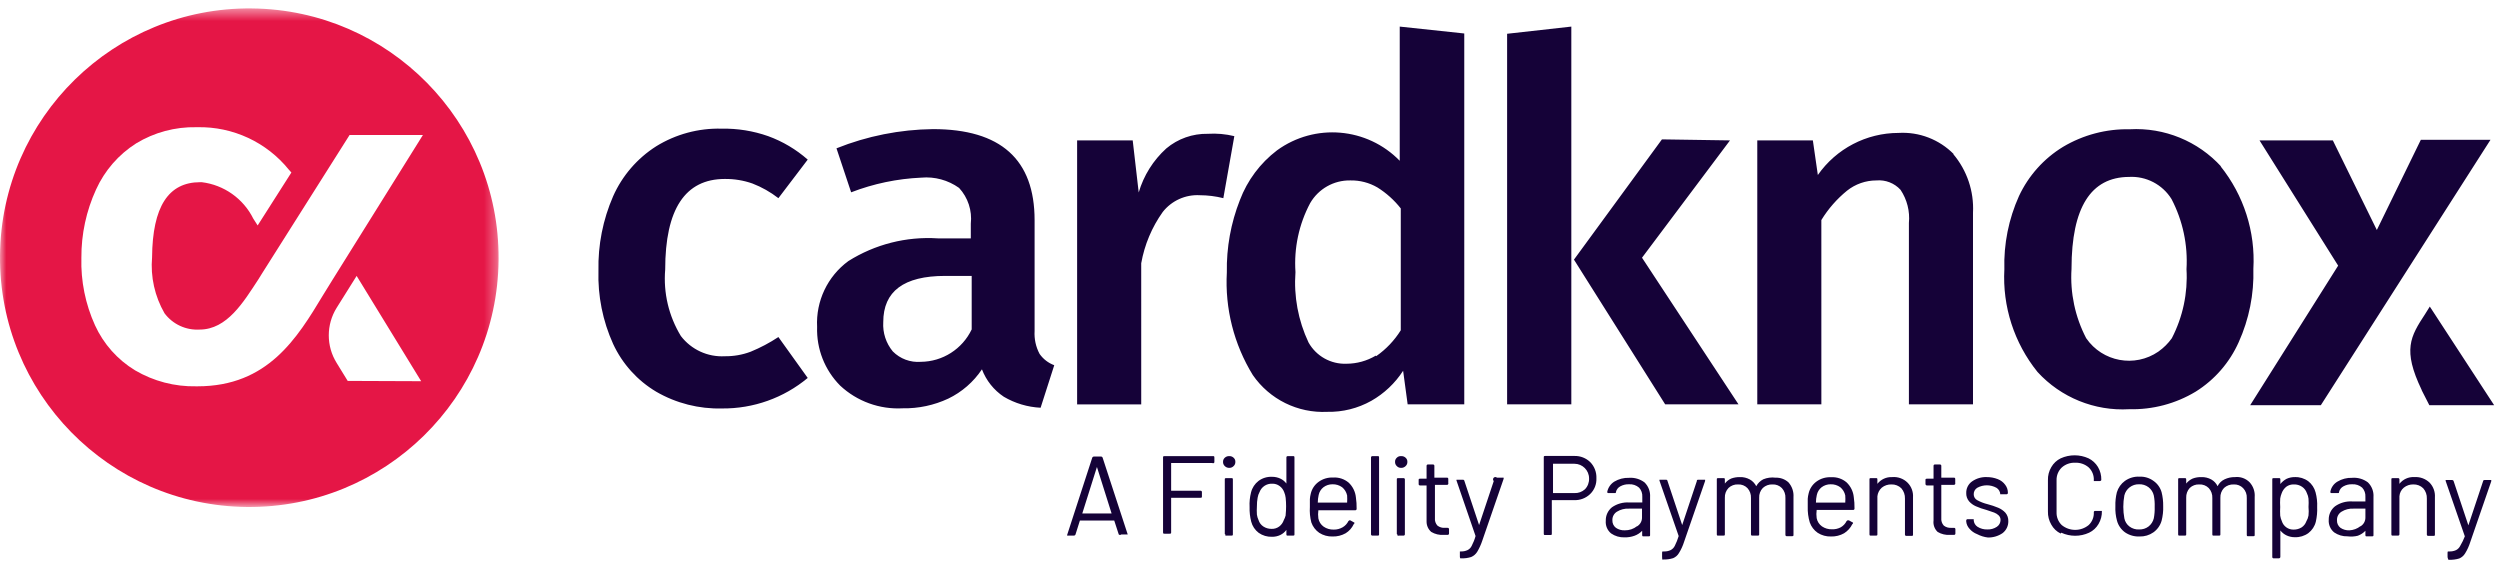 <svg xmlns="http://www.w3.org/2000/svg" xmlns:xlink="http://www.w3.org/1999/xlink" width="204" height="46" viewBox="0 0 204 46">
    <defs>
        <path id="prefix__a" d="M0 0.476L40.686 0.476 40.686 41.161 0 41.161z"/>
    </defs>
    <g fill="none" fill-rule="evenodd">
        <g transform="translate(0 .21)">
            <mask id="prefix__b" fill="#fff">
                <use xlink:href="#prefix__a"/>
            </mask>
            <path fill="#E51646" d="M27.175 22.555c-.275.43-.538.874-.813 1.316-2.107 3.495-4.5 7.442-10.244 7.442h-.107c-1.752.036-3.479-.416-4.99-1.304-1.432-.869-2.57-2.148-3.267-3.673-.786-1.73-1.167-3.617-1.113-5.516-.01-1.92.397-3.82 1.197-5.564.702-1.55 1.841-2.86 3.278-3.77 1.478-.896 3.18-1.352 4.907-1.316h.083c2.893-.061 5.65 1.22 7.467 3.47l.204.227-2.752 4.32-.36-.562c-.813-1.631-2.39-2.746-4.2-2.968h-.131c-2.597 0-3.89 1.999-3.925 6.127-.137 1.592.219 3.187 1.017 4.571.67.895 1.745 1.394 2.86 1.328 2.25 0 3.59-2.261 4.786-4.08l.335-.539 7.12-11.26h5.984l-7.336 11.751zm1.197 8.317l-.898-1.461c-.861-1.38-.861-3.13 0-4.51l1.628-2.597 5.265 8.592-5.995-.024zM20.546.477C9.312.365.113 9.381 0 20.615-.112 31.851 8.905 41.048 20.14 41.16c11.233.113 20.432-8.904 20.545-20.138v-.094C40.746 9.73 31.744.588 20.546.478z" mask="url(#prefix__b)"/>
        </g>
        <path fill="#150238" d="M203.189 39.17h-.443c-.072 0-.13.036-.13.108l-1.197 3.59-1.197-3.59c-.013-.068-.075-.115-.145-.108h-.513c-.006.024-.006.048 0 .072l1.566 4.523c-.1.266-.225.522-.37.765-.074.155-.195.282-.346.36-.178.081-.37.117-.564.108h-.06c-.07 0-.07.034-.07.12v.323c0 .083.07.238.07.238h.06c.279.01.559-.025.826-.107.2-.085.368-.232.478-.419.179-.288.319-.598.42-.922l1.71-4.953c0-.108.012-.108 0-.108h-.095zm-6.2-.24c-.463-.024-.91.182-1.196.551v-.347-.026c-.007-.059-.06-.1-.118-.093h-.42c-.119 0-.119.034-.119.12v4.45c0 .12.035.12.119.12h.42c.008.002.015.002.024 0 .06-.007.101-.06.094-.12v-3.088c.017-.274.146-.53.36-.705.22-.177.495-.27.778-.263.298-.01.588.103.8.311.208.234.314.539.3.85v2.92.025c.007.058.061.1.12.094h.42c.118 0 .118-.036.118-.12v-3.027c.03-.441-.127-.876-.43-1.196-.338-.327-.8-.492-1.27-.455zm-3.972 3.292c.007.299-.148.578-.407.73v-.014c-.257.204-.57.321-.897.337-.259.012-.516-.059-.73-.204-.193-.147-.3-.38-.286-.622-.012-.281.13-.547.37-.694.294-.182.636-.27.98-.251h.97v.718zm-1.089-3.231c-.421-.015-.835.093-1.196.31-.303.178-.514.48-.575.826 0 .108.037.108.12.108h.455c.131.01.131-.012.131-.084.046-.2.178-.37.36-.466.216-.119.46-.177.705-.168.302-.023.6.077.826.275.185.2.281.47.263.742v.383h-1.076c-.497-.03-.992.11-1.4.395-.336.266-.526.674-.516 1.101-.03.395.135.78.443 1.03.32.22.701.334 1.09.322.28.035.563.02.837-.048.237-.085.449-.225.622-.406v.335c0 .12.036.12.121.12h.418c.12 0 .12-.037.12-.12v-3.088c.032-.446-.135-.884-.455-1.196-.371-.278-.83-.41-1.293-.371zm-3.554 2.381c.023.23.023.463 0 .694-.03.169-.09.33-.178.479-.072.2-.206.373-.384.49-.194.12-.418.183-.646.18-.443.014-.84-.27-.97-.694-.064-.14-.109-.29-.131-.443-.015-.236-.015-.471 0-.706-.016-.232-.016-.463 0-.694.022-.147.062-.292.12-.432.073-.205.202-.388.371-.525.179-.134.399-.201.621-.192.239-.01.474.058.672.192.185.125.324.312.395.525.07.14.113.29.13.444.016.227.016.455 0 .682zm-.023-2.106c-.316-.231-.698-.35-1.09-.335-.234-.004-.468.045-.682.143-.192.106-.365.248-.502.42v-.36c0-.12-.048-.12-.132-.12h-.407c-.12 0-.12.035-.12.12V45.466c.008.06.061.101.12.094h.42c.066 0 .119-.054.119-.12v-2.155c.137.175.313.315.514.408.21.097.44.146.67.143.395.014.783-.103 1.101-.334.304-.233.52-.562.61-.933.089-.393.126-.795.108-1.197.02-.403-.025-.808-.13-1.197-.095-.361-.304-.68-.599-.91zm-5.983-.335c-.29-.005-.577.057-.839.18-.25.115-.453.314-.574.562-.111-.231-.29-.424-.515-.55-.248-.135-.53-.202-.812-.192-.242-.006-.482.033-.706.118-.207.091-.389.231-.528.408v-.323c0-.12-.048-.12-.131-.12h-.407c-.12 0-.12.035-.12.12v4.45c0 .121.037.121.12.121h.407c.131 0 .131-.035.131-.12v-2.967c-.013-.294.089-.583.289-.802.208-.198.489-.302.776-.287.291-.017.573.093.778.3.2.22.304.514.288.812v2.944c0 .12.035.12.119.12h.42c.118 0 .118-.035.118-.12v-2.967c-.014-.297.094-.587.3-.802.215-.196.499-.3.79-.287.286-.015.565.093.765.3.208.217.317.513.3.812v2.991c0 .121.035.121.12.121h.407c.118 0 .118-.036.118-.12v-3.075c.035-.438-.112-.87-.406-1.196-.314-.325-.76-.484-1.208-.431zm-6.618 3.361c-.063.267-.215.503-.431.671-.22.167-.49.25-.766.24-.282.017-.562-.068-.79-.24-.216-.163-.366-.403-.417-.67-.113-.617-.113-1.25 0-1.866.134-.547.633-.927 1.196-.91.279-.014.553.072.777.24.216.167.368.403.43.67.06.307.084.62.072.933.011.312-.013.626-.071.932zm-.024-3.05c-.33-.242-.73-.363-1.136-.347-.427-.023-.848.1-1.197.347-.317.23-.548.558-.659.933-.09.368-.132.746-.12 1.125-.019.403.026.807.133 1.197.104.38.338.714.657.945.348.237.765.354 1.186.335.4.012.796-.105 1.124-.335.325-.23.56-.562.671-.945.1-.392.145-.794.13-1.197.008-.383-.037-.764-.13-1.137-.106-.373-.34-.7-.66-.921zm-4.751 2.452c-.008-.003-.018-.003-.026-.003-.053.002-.095.047-.094.099.023.397-.13.782-.418 1.054-.64.525-1.562.525-2.202 0-.283-.275-.435-.658-.42-1.054v-2.596c-.013-.391.14-.77.42-1.042.3-.27.696-.413 1.1-.394.404-.017.798.12 1.102.383.286.273.439.657.418 1.053v.06h.492c.119-.012.119-.096.119-.096.01-.37-.085-.736-.274-1.054-.183-.304-.45-.55-.767-.705-.722-.328-1.551-.328-2.273 0-.323.157-.589.407-.767.718-.191.322-.286.69-.274 1.065v2.549c-.012.377.084.751.274 1.077.174.317.44.572.767.729l.048-.07c.72.334 1.552.334 2.272 0 .322-.154.588-.4.766-.707.192-.322.287-.692.276-1.066H170.975zm-7.922-.262c-.279-.117-.567-.213-.861-.289-.3-.073-.59-.185-.86-.333-.174-.097-.28-.28-.277-.48-.005-.213.104-.414.287-.526.487-.27 1.08-.27 1.568 0 .185.113.302.31.312.527h.528c.058-.007.1-.061.093-.12.002-.233-.073-.46-.215-.646-.154-.212-.365-.373-.61-.468-.29-.114-.598-.17-.91-.166-.427-.016-.847.111-1.197.359-.304.216-.478.572-.466.945-.01.244.073.482.228.67.155.176.347.315.561.407.28.125.568.224.862.3l.634.215c.134.051.255.128.36.227.103.1.16.238.155.382-.003.222-.115.428-.3.55-.23.153-.502.229-.776.217-.285.01-.564-.065-.803-.217-.184-.117-.3-.318-.311-.537v-.084h-.516c-.058.007-.102.061-.094.12v.084c.024.215.116.416.263.574.166.197.38.35.623.442.276.147.576.239.886.276.426.008.845-.117 1.196-.359.3-.231.472-.591.466-.97.01-.252-.075-.5-.24-.695-.163-.175-.363-.313-.586-.405zm-3.614 1.64h-.202c-.224.018-.445-.045-.623-.182-.153-.167-.226-.394-.204-.62v-2.705h1.005c.02.002.038.001.057-.005.062-.02.097-.088.075-.15v-.313c0-.118-.048-.118-.132-.118h-1.005v-.958c.002-.008.002-.018 0-.025-.007-.06-.06-.101-.12-.095H157.872c-.059.007-.102.06-.095.12v1.041h-.526c-.132 0-.132.035-.132.12v.311l.001.012c.006.066.066.114.13.108h.527v2.86c-.044.347.08.694.335.933.307.183.662.267 1.019.24h.336c.058-.008.1-.061.093-.12v-.336-.024c-.007-.06-.06-.102-.12-.095zm-5.048-4.141c-.466-.02-.91.185-1.197.55v-.347c0-.12-.037-.12-.12-.12h-.408c-.118 0-.118.035-.118.12v4.45c0 .121.035.121.118.121h.407c.121 0 .121-.035.121-.12v-3.088c.027-.27.155-.523.36-.705.222-.18.502-.272.789-.263.298-.01.586.103.802.311.204.234.312.539.299.85v2.92.025c.006.058.06.1.118.094h.42c.119 0 .119-.036.119-.12v-3.027c.03-.444-.13-.88-.443-1.196-.334-.333-.8-.498-1.267-.455zm-3.819 2.082h-2.393c.001-.21.026-.419.072-.622.053-.252.193-.478.395-.635.21-.157.468-.241.73-.239.283-.01.56.074.79.24.207.17.35.406.406.67.015.195.015.39 0 .586zm.108-1.651c-.352-.3-.808-.452-1.267-.42-.43-.022-.852.105-1.197.359-.323.237-.548.581-.635.97-.037.141-.061.285-.07.43v.647c-.015.433.042.865.165 1.28.12.345.346.643.647.85.324.208.703.312 1.09.3.37.01.74-.081 1.064-.264.288-.18.52-.437.67-.742.095-.06.072-.156 0-.156l-.275-.155h-.119l-.073.06c-.103.21-.266.384-.467.502-.22.119-.468.176-.718.167-.293.01-.582-.072-.825-.238-.225-.16-.38-.4-.431-.67-.031-.223-.031-.448 0-.67h2.993c.06-.008.101-.062.094-.122.006-.31-.014-.623-.06-.932-.046-.456-.254-.88-.586-1.196zm-5.792-.383c-.34-.045-.687 0-1.005.131-.244.126-.444.322-.574.563-.118-.231-.3-.424-.526-.55-.248-.136-.53-.203-.814-.192-.241-.005-.482.035-.706.118-.203.091-.38.231-.515.408v-.323c0-.12-.036-.12-.119-.12h-.42c-.118 0-.118.035-.118.12v4.45c0 .121.035.121.118.121h.42c.119 0 .119-.035.119-.12v-2.967c-.014-.297.093-.587.3-.802.209-.198.49-.302.778-.287.286-.015.565.093.765.3.2.22.304.514.288.812v2.944c0 .12.048.12.13.12h.407c.132 0 .132-.035.132-.12v-2.967c-.015-.297.093-.587.3-.802.213-.197.498-.301.789-.287.287-.014.565.095.766.3.2.22.304.514.287.812v2.991.027c.007.06.061.101.12.094h.408c.13 0 .13-.036.13-.12v-3.075c.03-.437-.117-.867-.407-1.196-.286-.262-.664-.4-1.053-.383zm-5.85.166h-.443c-.133 0-.133.037-.133.109l-1.196 3.59-1.197-3.59-.002-.014c-.013-.066-.076-.107-.142-.095h-.514c-.005.025-.005.05 0 .073l1.568 4.523c-.08.272-.185.536-.312.789-.071.155-.195.282-.347.36-.174.081-.368.117-.562.108h-.059c-.073 0-.073.034-.073.12v.323c0 .083.012.215.012.215h.061c.28.01.558-.026.825-.108.2-.084.37-.23.478-.42.179-.287.319-.597.42-.92l1.712-4.954c0-.109.01-.109 0-.109h-.096zm-5.051 3.077c.007.299-.148.578-.407.73v-.014c-.282.224-.633.343-.993.337-.259.012-.516-.059-.729-.204-.194-.147-.301-.38-.288-.622-.011-.281.131-.547.37-.694.295-.182.637-.27.982-.251h1.065v.718zm-1.065-3.231c-.42-.014-.835.094-1.197.31-.295.186-.503.484-.574.826 0 .108.036.108.12.108h.454c.133.01.133-.012.133-.084.046-.2.176-.37.358-.466.217-.119.46-.177.706-.168.301-.023.598.077.827.275.184.2.279.47.262.742v.467h-1.077c-.498-.03-.99.109-1.4.394-.332.268-.517.676-.503 1.102-.034.392.127.778.432 1.029.322.224.707.337 1.1.323.278.006.553-.038.814-.132.235-.085.45-.225.623-.406v.335c0 .12.035.12.119.12h.406c.121 0 .121-.037.121-.12v-3.088c.031-.446-.135-.884-.456-1.196-.363-.272-.815-.405-1.268-.371zm-3.59.933c-.235.214-.544.326-.86.311h-1.747v-2.393h1.747c.659 0 1.196.536 1.196 1.197.013.327-.106.648-.336.885zm-.85-2.718h-2.393c-.118 0-.118.038-.118.121v6.21c0 .12.034.12.118.12h.419c.12 0 .12-.035.12-.12V40.81h1.796c.49.027.971-.151 1.327-.491.35-.335.538-.808.516-1.292.02-.49-.16-.967-.503-1.317-.342-.334-.804-.514-1.282-.504zm-6.33 1.773c-.075-.073-.196-.07-.268.006-.074.075-.07.196.006.269l-1.197 3.59-1.196-3.59v-.002c-.007-.065-.067-.113-.133-.107h-.513c-.009.024-.009.05 0 .073l1.554 4.523c-.074.274-.18.539-.31.789-.07.158-.194.285-.347.36-.173.08-.361.116-.55.108h-.073v.443c0 .083.036.12.036.12h.071c.276.011.552-.027.815-.109.201-.086.372-.232.49-.42.173-.29.313-.599.419-.92l1.735-5.026c.012-.036.012-.073 0-.107-.031-.012-.065-.012-.096 0h-.443zm-4.032 4.092h-.204c-.221.02-.444-.044-.621-.18-.154-.168-.229-.395-.205-.622v-2.704h1.007l.01-.004c.062-.021.095-.09.072-.152v-.312c0-.118-.048-.118-.13-.118h-1.005v-.983c-.007-.06-.061-.101-.121-.095H116.503c-.059.007-.1.06-.095.12v1.041h-.526c-.12 0-.12.035-.12.12v.311.025c.007.06.061.102.12.095h.526v2.956c0 .321.14.628.383.837.307.183.663.267 1.017.24h.338c.057-.008.102-.061.094-.12V43.166c-.007-.06-.06-.102-.12-.095zm-3.782-5.851c-.133-.014-.266.034-.359.13-.096.085-.15.208-.143.336-.006.13.046.259.143.347.092.1.225.152.36.144.133.004.264-.05.358-.144.098-.088.15-.216.144-.347.006-.128-.047-.251-.144-.336-.096-.09-.226-.139-.359-.13zm.18 1.795h-.42c-.119 0-.119.034-.119.12v4.45h.036c0 .085.037.18.12.12h.383c.008.002.016.002.026 0 .059-.007.1-.06.093-.12v-4.45c.002-.01.002-.018 0-.027-.007-.059-.06-.1-.12-.093zm-2.105-1.795h-.42c-.009-.002-.017-.002-.025 0-.059.007-.1.06-.095.12v6.245.026c.007.06.061.102.12.094h.42c.118 0 .118-.035.118-.12v-6.246c0-.12-.036-.12-.118-.12zm-2.49 3.793h-2.393c.002-.21.026-.419.071-.622.052-.252.192-.478.395-.635.21-.157.468-.241.731-.239.281-.01.559.076.79.24.207.17.35.406.407.67.012.195.012.39 0 .586zm.131-1.627c-.352-.298-.808-.45-1.268-.42-.429-.02-.852.105-1.197.36-.322.234-.548.579-.634.968-.037.142-.061.286-.07.432v.646c-.028.422.012.846.118 1.256.12.345.346.643.646.85.324.208.704.312 1.089.3.373.01.74-.081 1.065-.264.288-.177.518-.434.66-.742.094-.06.07-.156 0-.156l-.277-.155h-.084l-.072.06c-.103.21-.264.384-.465.502-.223.13-.475.197-.731.192-.294.01-.583-.074-.826-.24-.225-.159-.378-.4-.43-.67-.032-.222-.032-.447 0-.67h3.029c.059-.007.1-.06.093-.12.006-.312-.014-.624-.06-.933-.046-.456-.254-.88-.586-1.196zm-5.145 2.62v.048c-.034.138-.087.27-.156.395-.068.205-.199.384-.37.514-.18.133-.4.202-.623.192-.237.004-.47-.063-.669-.192-.19-.124-.33-.31-.395-.527-.066-.14-.11-.289-.133-.443-.015-.226-.015-.455 0-.68-.003-.238.017-.474.06-.707.025-.16.078-.315.156-.455.16-.426.574-.7 1.029-.682.22-.008.434.06.61.192.172.127.3.301.372.502.061.145.102.298.119.455.048.462.048.926 0 1.388zm.598-4.786h-.418c-.085 0-.12.034-.12.12v2.117c-.13-.176-.303-.316-.503-.408-.21-.095-.438-.145-.67-.142-.395-.018-.783.1-1.1.335-.304.233-.52.561-.611.933-.1.39-.142.794-.12 1.197-.012.403.032.806.133 1.197.095.363.31.683.609.909.318.224.7.337 1.089.323.232.004.46-.045.67-.143.2-.096.373-.24.502-.42v.347c0 .12.036.12.121.12h.418c.12 0 .12-.035.12-.12v-6.246c0-.12-.036-.12-.12-.12zm-5.026 1.795h-.419c-.12 0-.12.034-.12.12v4.45h.038c0 .085.034.18.082.12h.42c.12 0 .12-.035.12-.12v-4.45c0-.12-.037-.12-.12-.12zm-.178-1.795c-.134-.009-.263.04-.36.13-.096.085-.149.208-.144.336-.006.13.047.259.144.347.095.095.225.148.36.144.134.006.264-.047.358-.144.097-.088.15-.216.143-.347.006-.128-.046-.251-.143-.336-.095-.092-.227-.14-.358-.13zm-1.33 0h-3.949c-.12 0-.12.034-.12.12v6.09c0 .12.037.12.12.12h.42c.12 0 .12-.036.12-.12v-2.812h2.393c.119 0 .119-.036.119-.12v-.335-.025c-.007-.06-.061-.101-.119-.096h-2.393v-2.26h3.361c.024.017.053.023.082.017.058-.01.097-.066.086-.125v-.335c0-.12-.036-.12-.12-.12zm-10.66 4.678l1.196-3.794 1.197 3.794h-2.394zm1.53-4.644h-.586c-.059.003-.112.041-.132.096l-2.034 6.26c-.017.028-.017.065 0 .095.026.014.057.014.083 0h.455c.06-.002.113-.04.132-.095l.359-1.137h2.8l.37 1.137h.002c.056.056.146.056.202 0h.527l-2.046-6.26c-.017-.057-.071-.097-.132-.096zm9.98-21.083l.897-5.062c-.708-.172-1.438-.237-2.164-.191-1.238-.024-2.441.4-3.388 1.196-1.067.966-1.845 2.208-2.25 3.59l-.49-4.248h-4.536v21.54h5.231V21.483c.268-1.51.869-2.94 1.758-4.188.726-.923 1.857-1.433 3.029-1.365.644.002 1.287.082 1.913.24zm48.799 1.783c.557-.91 1.266-1.72 2.094-2.394.68-.542 1.524-.836 2.393-.837.742-.066 1.472.216 1.975.766.532.795.773 1.75.682 2.704v14.802h5.23v-15.64c.089-1.743-.488-3.454-1.615-4.786l.048.012c-1.184-1.203-2.83-1.836-4.513-1.735-2.622.003-5.078 1.284-6.581 3.434l-.407-2.824h-4.535v21.54h5.229V17.953zm-6.761 15.041l-7.874-11.966 7.18-9.573-5.553-.084-7.18 9.813 7.444 11.81h5.983zM59.149 14.603c.766-.008 1.527.117 2.25.371.761.293 1.474.697 2.118 1.197l2.393-3.147c-.949-.834-2.044-1.483-3.23-1.915-1.222-.43-2.511-.635-3.806-.61-1.876-.048-3.726.45-5.325 1.436-1.549.983-2.773 2.403-3.518 4.08-.834 1.911-1.242 3.983-1.197 6.067-.062 2.06.347 4.106 1.197 5.983.753 1.625 1.98 2.986 3.518 3.9 1.631.944 3.49 1.416 5.373 1.366 2.551.023 5.028-.858 6.988-2.49l-2.393-3.338c-.713.471-1.47.872-2.262 1.197-.672.254-1.387.379-2.106.37-1.396.08-2.741-.54-3.59-1.65-.99-1.627-1.438-3.525-1.279-5.422 0-4.93 1.623-7.395 4.87-7.395zM170.233 27.6c-.907-1.743-1.321-3.7-1.197-5.66v-.048c.009-4.954 1.572-7.44 4.691-7.455 1.4-.077 2.73.616 3.47 1.807.918 1.761 1.34 3.737 1.221 5.72.115 1.951-.298 3.898-1.197 5.636-.295.416-.66.78-1.077 1.075-.005.006-.013.011-.02.016-1.929 1.326-4.566.836-5.89-1.091zm3.507 5.791c1.91.05 3.796-.448 5.433-1.436 1.543-.966 2.762-2.37 3.505-4.032.847-1.879 1.257-3.924 1.197-5.983.174-3.028-.782-6.012-2.68-8.377l.06.036c-1.905-2.087-4.646-3.207-7.467-3.051-1.914-.041-3.8.457-5.446 1.436-1.564.954-2.812 2.349-3.59 4.008-.846 1.878-1.255 3.924-1.196 5.983-.165 3.03.8 6.015 2.705 8.377 1.908 2.086 4.655 3.202 7.48 3.04zm24.16-7.778c-1.22 1.855-1.855 2.932-.3 6.187l.025.07.61 1.197h5.289l-5.252-8.052-.373.598zm-.36-14.204l-3.59 7.36-3.59-7.312h-5.983l6.416 10.22-7.18 11.39h5.766l13.845-21.658h-5.684zM79.29 26.88c-.765 1.604-2.376 2.632-4.153 2.645-.85.066-1.685-.244-2.285-.85-.553-.668-.832-1.524-.778-2.393 0-2.512 1.675-3.768 5.05-3.768h2.166v4.366zm5.54 1.999c-.305-.572-.446-1.218-.407-1.866v-9.046c0-4.954-2.764-7.431-8.292-7.431-2.699.032-5.369.563-7.874 1.567l1.196 3.59c1.83-.706 3.761-1.11 5.721-1.197 1.097-.099 2.191.2 3.087.838.727.789 1.076 1.854.957 2.92v1.197h-2.693c-2.568-.166-5.121.483-7.3 1.854-1.7 1.247-2.657 3.267-2.548 5.373-.06 1.787.62 3.518 1.879 4.787 1.38 1.289 3.225 1.957 5.11 1.853 1.28.023 2.548-.247 3.709-.788 1.115-.537 2.065-1.363 2.752-2.393.347.913.97 1.695 1.783 2.237.914.539 1.945.846 3.004.898l1.113-3.47c-.484-.179-.901-.5-1.197-.923zM128.22 2.17l-5.24.586v30.24h5.24V2.17zm-13.917 24.782c-.519.829-1.197 1.545-2 2.107l-.046-.036c-.721.43-1.543.655-2.381.658-1.278.05-2.476-.62-3.1-1.735-.845-1.79-1.213-3.77-1.066-5.744-.132-1.95.28-3.898 1.197-5.624.675-1.168 1.93-1.88 3.279-1.855.778-.016 1.542.183 2.214.574.728.456 1.372 1.035 1.903 1.711v9.944zm5.18-24.22l-5.265-.562v10.95c-2.663-2.733-6.93-3.094-10.015-.85-1.37 1.042-2.418 2.447-3.027 4.056-.74 1.878-1.102 3.882-1.066 5.9-.163 2.942.576 5.864 2.118 8.376 1.37 1.987 3.67 3.122 6.08 3.004 1.254.026 2.494-.284 3.589-.898 1.05-.596 1.942-1.44 2.597-2.453l.37 2.74h4.62V2.733z"/>
    </g>
</svg>
